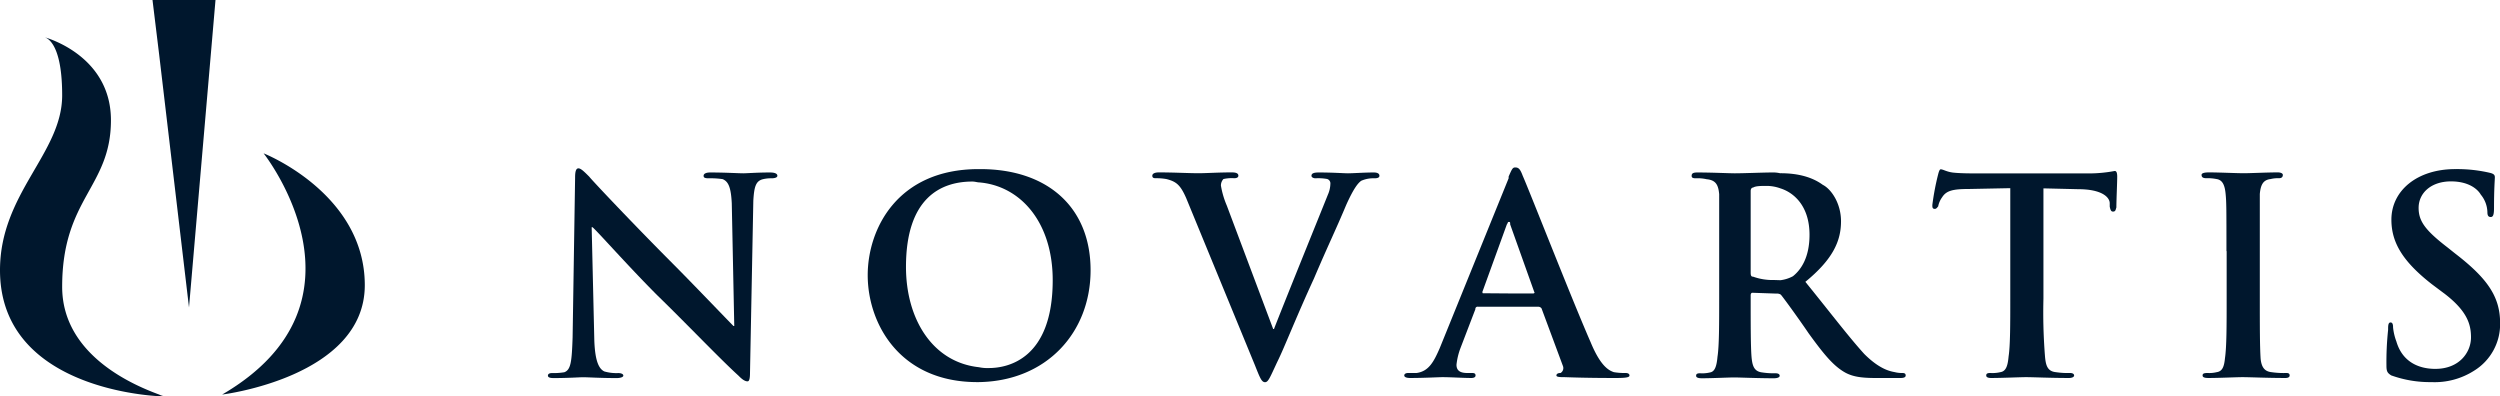 <?xml version="1.0" encoding="UTF-8"?> <svg xmlns="http://www.w3.org/2000/svg" width="630.97" height="100" viewBox="0 0 630.97 100"><path d="M40.17,99.58C34.52,97.49,15.69,90,15.69,72.38,15.69,50,28,47.28,28,30.34,28,15.69,14.85,10.46,11.3,9.41,13,10,15.69,13,15.69,24.06,15.69,38.7,0,48.75,0,68.2,0,95.82,32.64,99.58,40.17,100h1.46a3.57,3.57,0,0,1-1.46-.42Zm7.53-22-7.53-63.8L38.49,0h15.9L47.7,77.61ZM66.53,38.7S96.24,76.15,56.07,99.58c0,0,36-4.39,36-27.61S66.53,38.7,66.53,38.7Z" fill="#00172d" fill-rule="evenodd"></path><path d="M150,86c.21,5.44,1.26,7.12,2.51,7.74a11,11,0,0,0,3.56.42c.63,0,1.25.21,1.25.63s-.83.63-1.67.63c-4.39,0-7.11-.21-8.58-.21-.62,0-3.76.21-7.32.21-1.05,0-1.46-.21-1.46-.63s.41-.63,1-.63a16.87,16.87,0,0,0,3.14-.21c1.67-.63,1.88-2.72,2.09-8.78l.63-40.38c0-1.46.21-2.3.84-2.3s1.46.84,2.72,2.09c.62.84,11.09,11.93,21.13,22,4.6,4.6,14,14.43,15.27,15.69h.21l-.63-31c-.21-4-.84-5.43-2.3-6.06a21.48,21.48,0,0,0-3.56-.21c-1,0-1.25-.21-1.25-.63,0-.63.83-.84,1.67-.84,3.77,0,7.11.21,8.37.21.84,0,3.56-.21,6.69-.21,1.05,0,1.89.21,1.89.84,0,.42-.63.63-1.47.63a8.63,8.63,0,0,0-2.09.21c-1.88.42-2.3,1.88-2.51,5.44l-.84,43.51c0,1.47-.21,2.09-.62,2.09-.84,0-1.68-.83-2.31-1.46-4.6-4.18-13.18-13.18-20.5-20.29-7.32-7.33-15.06-16.11-16.32-17.16h-.21L150,86Z" fill="#00172d" fill-rule="evenodd"></path><path d="M299.38,50c-1.47-3.35-2.51-4.18-5-4.81a14.91,14.91,0,0,0-2.72-.21c-.62,0-.83-.21-.83-.63,0-.63.83-.84,1.67-.84,3.77,0,7.53.21,10,.21,1.89,0,5-.21,8.37-.21,1.05,0,1.68.21,1.68.84,0,.42-.42.63-1.05.63a9.4,9.4,0,0,0-2.72.21,2.36,2.36,0,0,0-.63,1.67,21.85,21.85,0,0,0,1.47,5l11.71,31.17h.21c2.93-7.53,11.93-29.7,13.6-33.89a7.16,7.16,0,0,0,.63-2.72,1.15,1.15,0,0,0-.84-1.25A12.82,12.82,0,0,0,332,45c-.42,0-1-.21-1-.63,0-.63.62-.84,1.88-.84,3.56,0,6.28.21,7.32.21,1.26,0,4.19-.21,6.49-.21.83,0,1.46.21,1.46.84,0,.42-.42.63-1.25.63a7.58,7.58,0,0,0-3.35.63c-.84.62-1.88,1.88-3.77,6.06-2.72,6.49-4.6,10.25-8.16,18.62-4.6,10-7.53,17.58-9.2,20.92-1.88,4-2.3,5.23-3.14,5.23s-1.25-1-2.51-4.18L299.38,50Z" fill="#00172d" fill-rule="evenodd"></path><path d="M247.07,96.44h-.41C227,96.44,219,81.59,219,69.46c0-11.72,7.53-26.78,28-26.78h.42c16.95,0,27.83,9.62,27.83,25.52,0,15.69-11.09,28-28.25,28.24Zm0-50.41c-.41,0-1-.21-1.67-.21-8,0-16.74,4.18-16.74,21.54,0,13.18,6.7,24.06,18.41,25.32a10.18,10.18,0,0,0,2.51.21c4.82,0,16.11-2.3,16.11-22.18,0-14.64-8.15-23.85-18.62-24.68Z" fill="#00172d" fill-rule="evenodd"></path><path d="M380.76,44.56c.83-1.88,1-2.3,1.67-2.3.84,0,1.26.42,1.88,2.09,1.68,3.77,12.56,31.59,17.16,42.05,2.51,6.07,4.6,7.11,5.86,7.53a15.81,15.81,0,0,0,2.93.21c.62,0,1,.21,1,.63s-.63.63-3.35.63c-2.3,0-7.32,0-13-.21-1,0-2.09,0-2.09-.42s.42-.63,1.05-.63a1.45,1.45,0,0,0,.63-1.67l-5.44-14.65a1.08,1.08,0,0,0-.84-.41H373a.55.55,0,0,0-.63.62l-3.77,9.84a17,17,0,0,0-1,4.18c0,1.25.63,2.09,2.72,2.09h1.25c.63,0,.84.21.84.63s-.42.63-1.05.63c-2.09,0-5.23-.21-7.32-.21-.84,0-4.6.21-8.16.21-.84,0-1.46-.21-1.46-.63s.42-.63,1-.63h2.1c3.13-.42,4.39-2.93,5.85-6.27L380.76,45v-.21h0v-.21Zm0,29.5H387c.21,0,.42-.21.21-.42l-6.06-17c0-.41,0-.62-.21-.62h-.21c-.21,0-.21.42-.42.62l-6.07,16.74c-.21.42,0,.63,0,.63Z" fill="#00172d" fill-rule="evenodd"></path><path d="M603.56,94.77c-1-.63-1.25-1-1.25-2.51a76.38,76.38,0,0,1,.42-9c0-1,0-1.88.62-1.88s.63.84.63,1.26a14.12,14.12,0,0,0,.84,3.55c1.46,5,5.44,6.91,9.83,6.91,6.07,0,9-4.19,9-7.95,0-3.14-.84-6.49-6.49-10.88l-3.35-2.51c-7.53-5.86-10.25-10.67-10.25-16.32,0-7.32,6.49-12.76,16.11-12.76a36.34,36.34,0,0,1,9,1c.63.21,1,.42,1,1.05s-.21,2.93-.21,7.74c0,1.67-.2,2.3-.83,2.3s-.84-.42-.84-1.25a7.22,7.22,0,0,0-1.67-4.4c-.84-1.46-3.14-3.34-7.53-3.34-5,0-8.16,2.93-8.16,6.69,0,3.35,1.67,5.65,7.32,10L619.67,64C627.83,70.29,631,74.9,631,81.59a13.79,13.79,0,0,1-6.49,11.92,18.49,18.49,0,0,1-10.87,2.93,28.75,28.75,0,0,1-10.05-1.67Z" fill="#00172d" fill-rule="evenodd"></path><path d="M561.93,63.39c0-10.46,0-12.34-.21-14.44-.21-2.3-.83-3.55-2.3-3.76a11,11,0,0,0-2.51-.21c-.84,0-1.26-.21-1.26-.84q0-.63,1.89-.63c2.51,0,6.9.21,8.78.21,1.68,0,5.86-.21,8.58-.21.63,0,1.26.21,1.26.63,0,.63-.42.84-1,.84a7.81,7.81,0,0,0-2.09.21c-1.88.21-2.51,1.46-2.72,3.76V75.31c0,6.91,0,12.14.21,15.28.21,1.88.84,3.13,2.72,3.34a21.36,21.36,0,0,0,3.76.21c.63,0,.84.21.84.63s-.42.63-1.05.63c-4.6,0-9-.21-10.87-.21-1.47,0-5.86.21-8.58.21-1.05,0-1.47-.21-1.47-.63s.21-.63,1.26-.63a7.8,7.8,0,0,0,2.3-.21c1.47-.21,1.88-1.46,2.09-3.55.42-2.93.42-8.16.42-15.07V63.39Z" fill="#00172d" fill-rule="evenodd"></path><path d="M507.33,47.49l-10.46.21c-4,0-5.65.42-6.7,2.09a5.74,5.74,0,0,0-1,2.3c-.21.21-.42.63-.84.63-.63,0-.63-.42-.63-1a64.13,64.13,0,0,1,1.47-7.74c.21-.83.42-1.25.62-1.25.63,0,1.47.63,3.14.83,1.89.21,4.6.21,6.91.21h27.4a35,35,0,0,0,6.49-.62c.42,0,.63.41.63,1.46,0,1.47-.21,5.86-.21,7.74-.21.63-.21,1.05-.84,1.05-.42,0-.63-.21-.84-1.26v-.84c0-1.46-1.88-3.55-7.95-3.55l-8.78-.21V75.31a140.45,140.45,0,0,0,.41,14.86c.21,2.09.63,3.55,2.72,3.76a20.26,20.26,0,0,0,3.56.21c.63,0,1.05.21,1.05.63s-.63.63-1.26.63c-4.81,0-9-.21-10.88-.21-1.46,0-6.06.21-8.78.21q-1.26,0-1.26-.63c0-.42.21-.63,1.05-.63a8.62,8.62,0,0,0,2.51-.21c1.46-.21,1.88-1.67,2.09-4,.42-2.72.42-8.16.42-14.65V47.49Z" fill="#00172d" fill-rule="evenodd"></path><path d="M449.38,43.72c3.55,0,7.53.63,10.67,2.93,2.09,1.05,4.6,4.6,4.6,9.21,0,5-2.09,9.62-9,15.27,6.28,7.74,10.88,13.81,14.86,18.2,4,4,6.69,4.39,7.74,4.6a7.13,7.13,0,0,0,1.88.21c.63,0,.84.21.84.63s-.42.63-1.26.63h-6.48c-3.77,0-5.65-.42-7.32-1.26-3.14-1.67-5.65-4.81-9.42-10-2.72-4-6.07-8.58-6.9-9.62l-.21-.21a1.89,1.89,0,0,0-1.05-.21l-6.07-.21c-.2,0-.41.21-.41.63v.83c0,6.49,0,11.93.21,14.65.2,2.3.62,3.76,2.71,4a19.11,19.11,0,0,0,3.35.21c.63,0,1.05.21,1.05.63s-.63.63-1.47.63c-4,0-8.78-.21-10-.21s-5.65.21-8.16.21c-1,0-1.46-.21-1.46-.63s.21-.63,1-.63a8.55,8.55,0,0,0,2.51-.21c1.26-.21,1.68-1.67,1.89-4,.42-2.72.42-8.16.42-14.65V49c-.21-2.3-.84-3.55-3.14-3.76A10.22,10.22,0,0,0,428,45c-.84,0-1.05-.21-1.05-.63,0-.63.42-.84,1.47-.84,3.55,0,8,.21,9.41.21,2.3,0,7.32-.21,9.41-.21a7.88,7.88,0,0,1,2.1.21Zm0,27a9,9,0,0,0,3.13-1c2.1-1.67,4.19-4.81,4.19-10.46,0-7.32-4-10.66-7.32-11.71a10.39,10.39,0,0,0-3.35-.63c-1.46,0-2.93,0-3.56.42-.41,0-.62.42-.62.84V68.83c0,.83.21,1,.62,1a14.43,14.43,0,0,0,5.23.84Z" fill="#00172d" fill-rule="evenodd"></path></svg> 